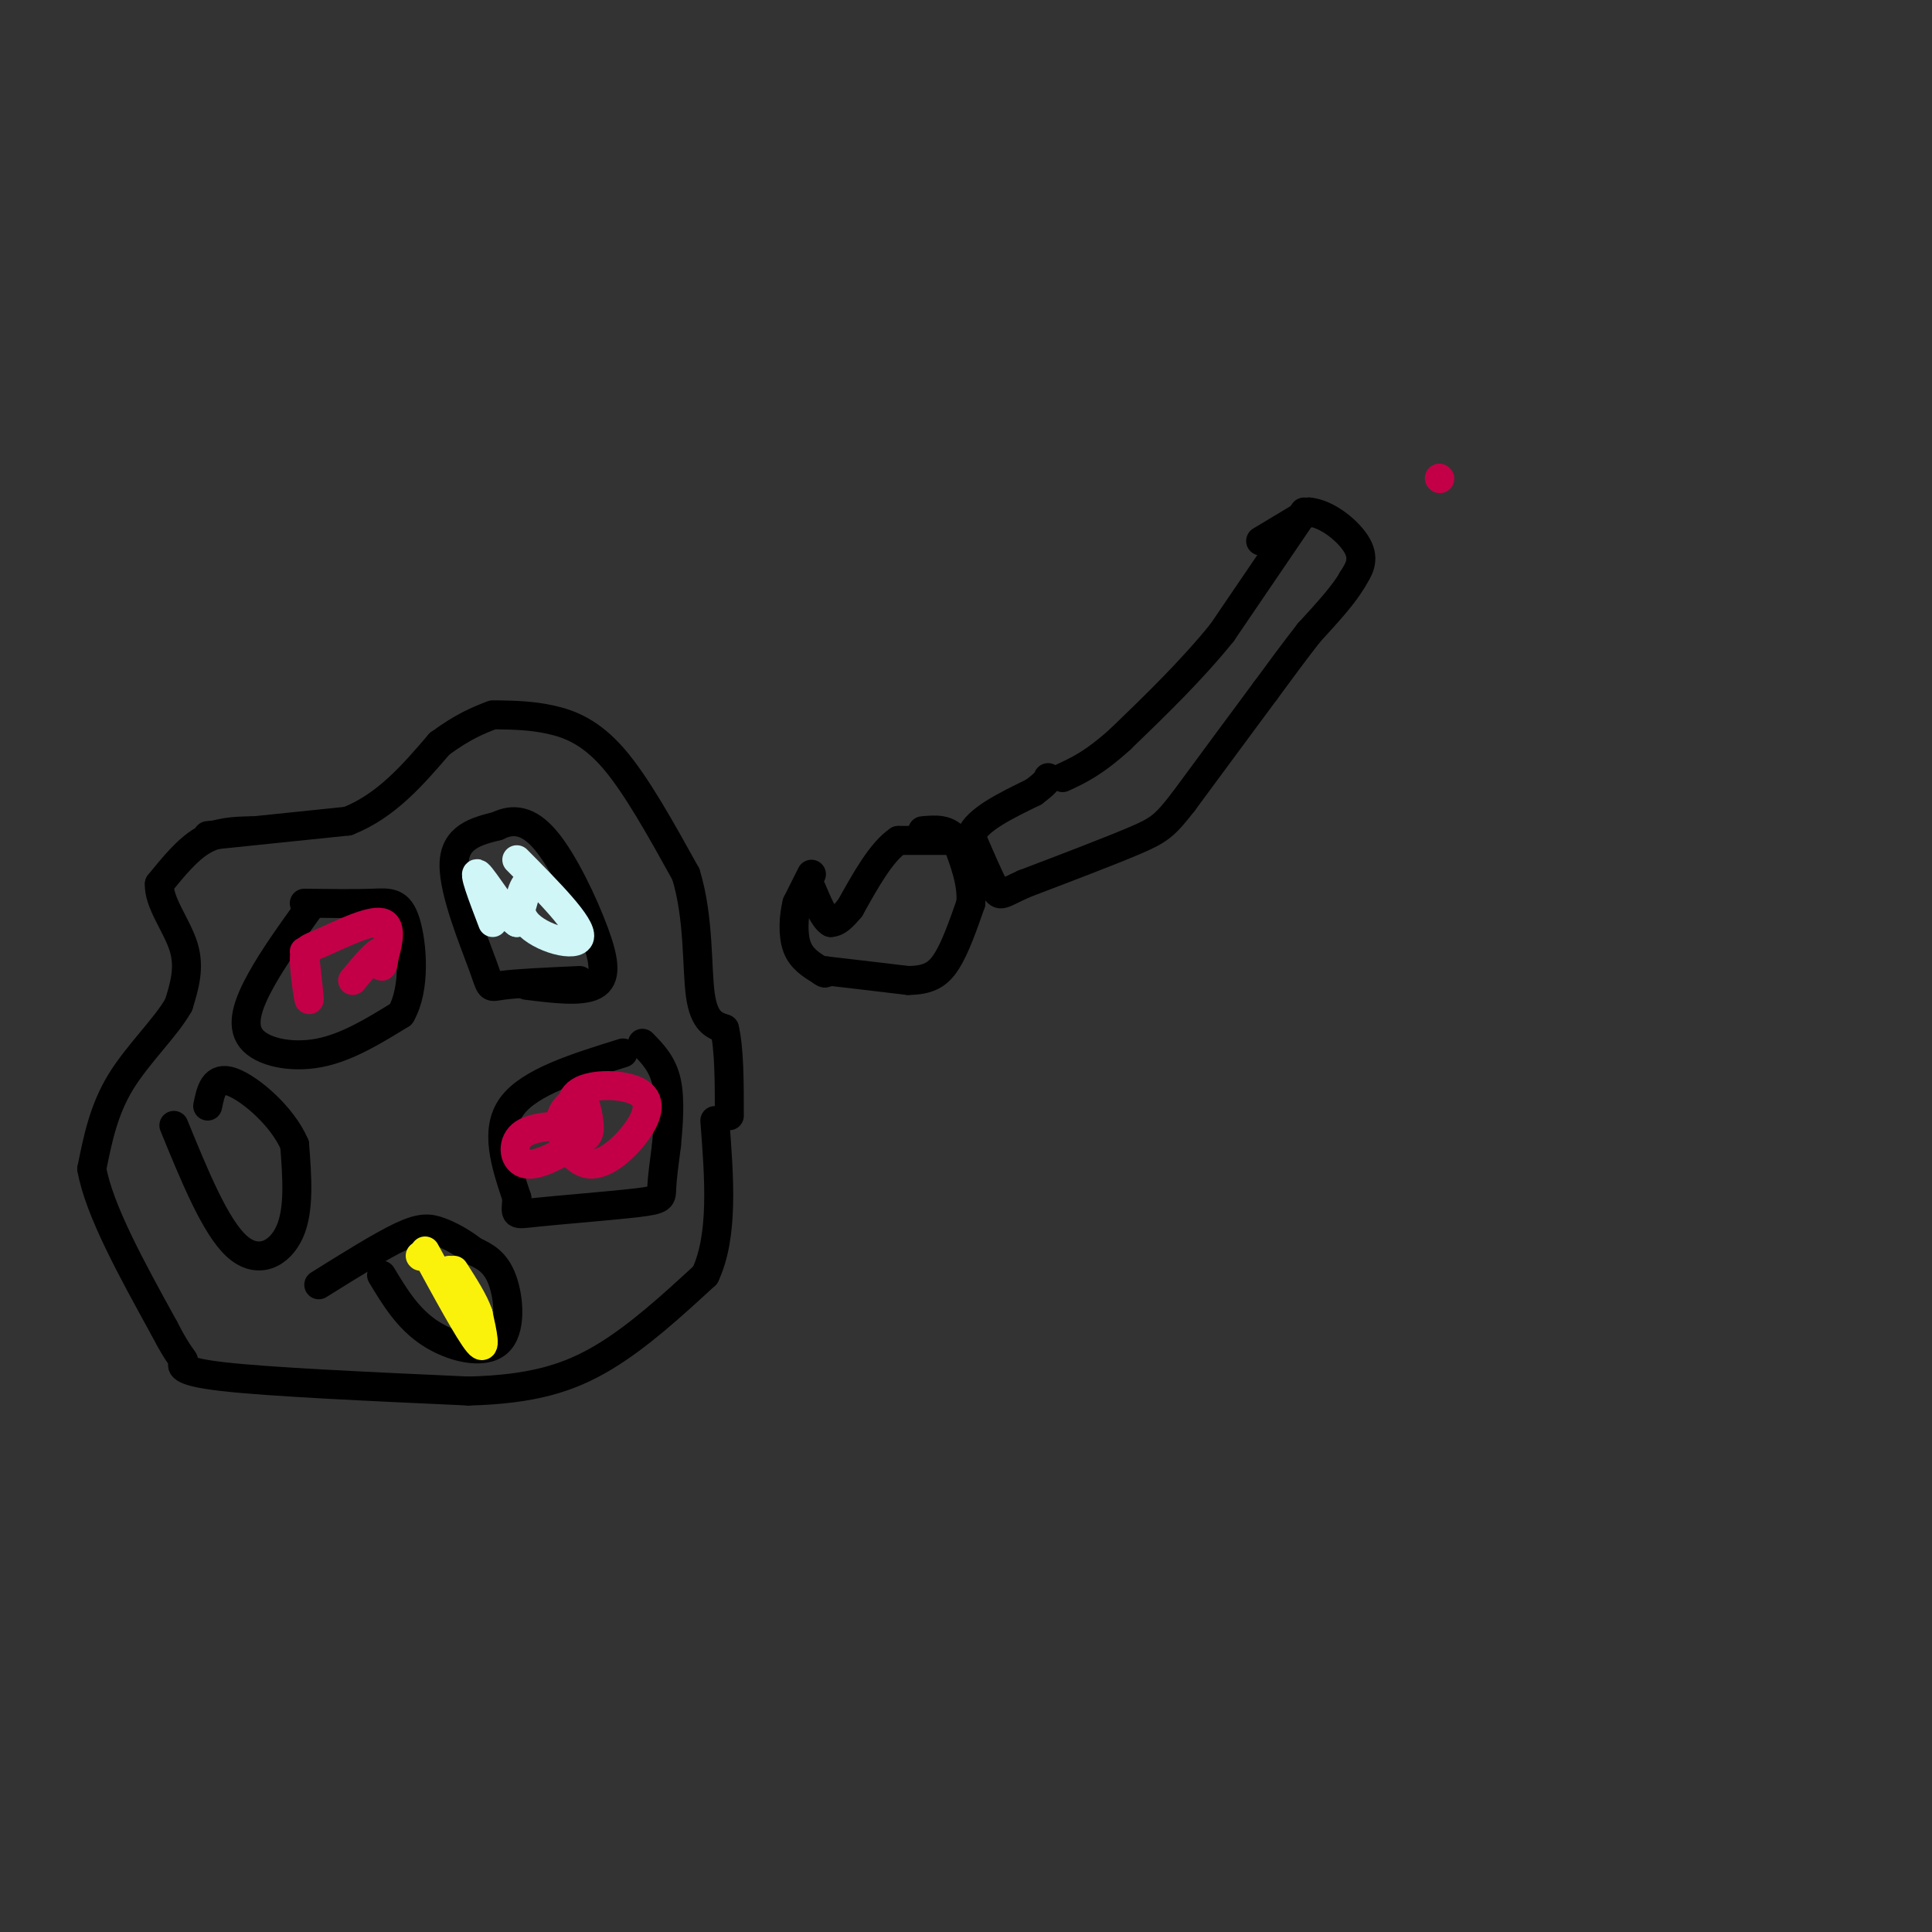 <svg viewBox='0 0 400 400' version='1.1' xmlns='http://www.w3.org/2000/svg' xmlns:xlink='http://www.w3.org/1999/xlink'><rect x="0" y="0" width="400" height="400" fill="#333333" stroke="none"/><g fill='none' stroke='rgb(0,0,0)' stroke-width='6' stroke-linecap='round' stroke-linejoin='round'><path d='M270,106c0.000,0.000 -17.000,25.000 -17,25'/><path d='M253,131c-6.333,7.833 -13.667,14.917 -21,22'/><path d='M232,153c-5.500,5.000 -8.750,6.500 -12,8'/><path d='M261,112c0.000,0.000 10.000,-6.000 10,-6'/><path d='M271,106c3.822,0.311 8.378,4.089 10,7c1.622,2.911 0.311,4.956 -1,7'/><path d='M280,120c-1.667,3.000 -5.333,7.000 -9,11'/><path d='M271,131c-3.000,3.833 -6.000,7.917 -9,12'/><path d='M262,143c-4.333,5.833 -10.667,14.417 -17,23'/><path d='M245,166c-3.844,4.956 -4.956,5.844 -10,8c-5.044,2.156 -14.022,5.578 -23,9'/><path d='M212,183c-4.689,2.111 -4.911,2.889 -6,1c-1.089,-1.889 -3.044,-6.444 -5,-11'/><path d='M201,173c1.333,-3.333 7.167,-6.167 13,-9'/><path d='M214,164c2.667,-2.000 2.833,-2.500 3,-3'/><path d='M197,174c0.000,0.000 -11.000,0.000 -11,0'/><path d='M186,174c-3.500,2.333 -6.750,8.167 -10,14'/><path d='M176,188c-2.333,2.833 -3.167,2.917 -4,3'/><path d='M172,191c-1.333,-0.667 -2.667,-3.833 -4,-7'/><path d='M168,181c0.000,0.000 -3.000,6.000 -3,6'/><path d='M165,187c-0.689,2.711 -0.911,6.489 0,9c0.911,2.511 2.956,3.756 5,5'/><path d='M170,201c1.000,0.833 1.000,0.417 1,0'/><path d='M171,201c3.000,0.333 10.000,1.167 17,2'/><path d='M188,203c4.200,-0.044 6.200,-1.156 8,-4c1.800,-2.844 3.400,-7.422 5,-12'/><path d='M201,187c0.333,-4.167 -1.333,-8.583 -3,-13'/><path d='M198,174c-1.667,-2.500 -4.333,-2.250 -7,-2'/><path d='M43,173c0.000,0.000 29.000,-3.000 29,-3'/><path d='M72,170c8.000,-3.167 13.500,-9.583 19,-16'/><path d='M91,154c5.000,-3.667 8.000,-4.833 11,-6'/><path d='M52,172c-3.417,0.083 -6.833,0.167 -10,2c-3.167,1.833 -6.083,5.417 -9,9'/><path d='M33,183c-0.244,3.756 3.644,8.644 5,13c1.356,4.356 0.178,8.178 -1,12'/><path d='M37,208c-2.556,4.622 -8.444,10.178 -12,16c-3.556,5.822 -4.778,11.911 -6,18'/><path d='M19,242c1.500,8.500 8.250,20.750 15,33'/><path d='M34,275c3.357,6.548 4.250,6.417 4,7c-0.250,0.583 -1.643,1.881 8,3c9.643,1.119 30.321,2.060 51,3'/><path d='M97,288c13.222,-0.333 20.778,-2.667 28,-7c7.222,-4.333 14.111,-10.667 21,-17'/><path d='M146,264c3.833,-8.167 2.917,-20.083 2,-32'/><path d='M103,148c3.533,0.067 7.067,0.133 11,1c3.933,0.867 8.267,2.533 13,8c4.733,5.467 9.867,14.733 15,24'/><path d='M142,181c2.778,8.978 2.222,19.422 3,25c0.778,5.578 2.889,6.289 5,7'/><path d='M150,213c1.000,4.167 1.000,11.083 1,18'/><path d='M129,218c-9.667,3.000 -19.333,6.000 -23,11c-3.667,5.000 -1.333,12.000 1,19'/><path d='M107,248c-0.136,3.721 -0.974,3.523 4,3c4.974,-0.523 15.762,-1.372 21,-2c5.238,-0.628 4.925,-1.037 5,-3c0.075,-1.963 0.537,-5.482 1,-9'/><path d='M138,237c0.378,-3.933 0.822,-9.267 0,-13c-0.822,-3.733 -2.911,-5.867 -5,-8'/><path d='M120,203c-6.542,0.298 -13.083,0.595 -16,1c-2.917,0.405 -2.208,0.917 -4,-4c-1.792,-4.917 -6.083,-15.262 -6,-21c0.083,-5.738 4.542,-6.869 9,-8'/><path d='M103,171c3.096,-1.534 6.335,-1.370 10,3c3.665,4.370 7.756,12.946 10,19c2.244,6.054 2.641,9.587 0,11c-2.641,1.413 -8.321,0.707 -14,0'/><path d='M64,188c-3.685,5.119 -7.369,10.238 -10,15c-2.631,4.762 -4.208,9.167 -2,12c2.208,2.833 8.202,4.095 14,3c5.798,-1.095 11.399,-4.548 17,-8'/><path d='M83,210c3.107,-5.298 2.375,-14.542 1,-19c-1.375,-4.458 -3.393,-4.131 -7,-4c-3.607,0.131 -8.804,0.065 -14,0'/><path d='M36,233c4.289,10.489 8.578,20.978 13,25c4.422,4.022 8.978,1.578 11,-3c2.022,-4.578 1.511,-11.289 1,-18'/><path d='M61,237c-2.511,-5.911 -9.289,-11.689 -13,-13c-3.711,-1.311 -4.356,1.844 -5,5'/><path d='M79,264c2.708,4.494 5.417,8.988 10,12c4.583,3.012 11.042,4.542 14,2c2.958,-2.542 2.417,-9.155 1,-13c-1.417,-3.845 -3.708,-4.923 -6,-6'/><path d='M98,259c-2.238,-1.774 -4.833,-3.208 -7,-4c-2.167,-0.792 -3.905,-0.940 -8,1c-4.095,1.940 -10.548,5.970 -17,10'/></g>
<g fill='none' stroke='rgb(251,242,11)' stroke-width='6' stroke-linecap='round' stroke-linejoin='round'><path d='M87,260c0.000,0.000 0.100,0.100 0.1,0.1'/><path d='M93,263c0.000,0.000 0.100,0.100 0.1,0.1'/><path d='M93,266c0.000,0.000 1.000,2.000 1,2'/><path d='M88,259c4.583,8.417 9.167,16.833 11,19c1.833,2.167 0.917,-1.917 0,-6'/><path d='M99,272c-0.833,-2.500 -2.917,-5.750 -5,-9'/></g>
<g fill='none' stroke='rgb(195,0,71)' stroke-width='6' stroke-linecap='round' stroke-linejoin='round'><path d='M121,235c0.000,0.000 -1.000,1.000 -1,1'/><path d='M119,235c-0.870,-3.632 -1.739,-7.265 1,-9c2.739,-1.735 9.088,-1.573 12,0c2.912,1.573 2.389,4.556 0,8c-2.389,3.444 -6.643,7.350 -10,7c-3.357,-0.350 -5.816,-4.957 -6,-8c-0.184,-3.043 1.908,-4.521 4,-6'/><path d='M120,227c1.106,0.277 1.871,3.969 2,6c0.129,2.031 -0.378,2.400 -3,4c-2.622,1.600 -7.360,4.431 -10,4c-2.640,-0.431 -3.183,-4.123 -1,-6c2.183,-1.877 7.091,-1.938 12,-2'/></g>
<g fill='none' stroke='rgb(208,246,247)' stroke-width='6' stroke-linecap='round' stroke-linejoin='round'><path d='M107,178c6.750,6.815 13.500,13.631 13,16c-0.500,2.369 -8.250,0.292 -11,-3c-2.750,-3.292 -0.500,-7.798 0,-8c0.500,-0.202 -0.750,3.899 -2,8'/><path d='M107,191c-2.222,-1.422 -6.778,-8.978 -8,-10c-1.222,-1.022 0.889,4.489 3,10'/></g>
<g fill='none' stroke='rgb(195,0,71)' stroke-width='6' stroke-linecap='round' stroke-linejoin='round'><path d='M298,99c0.000,0.000 0.100,0.100 0.1,0.1'/><path d='M63,197c0.561,5.057 1.123,10.115 1,10c-0.123,-0.115 -0.930,-5.402 -1,-8c-0.070,-2.598 0.596,-2.507 4,-4c3.404,-1.493 9.544,-4.569 12,-4c2.456,0.569 1.228,4.785 0,9'/><path d='M79,200c0.267,0.467 0.933,-2.867 0,-3c-0.933,-0.133 -3.467,2.933 -6,6'/></g>
</svg>